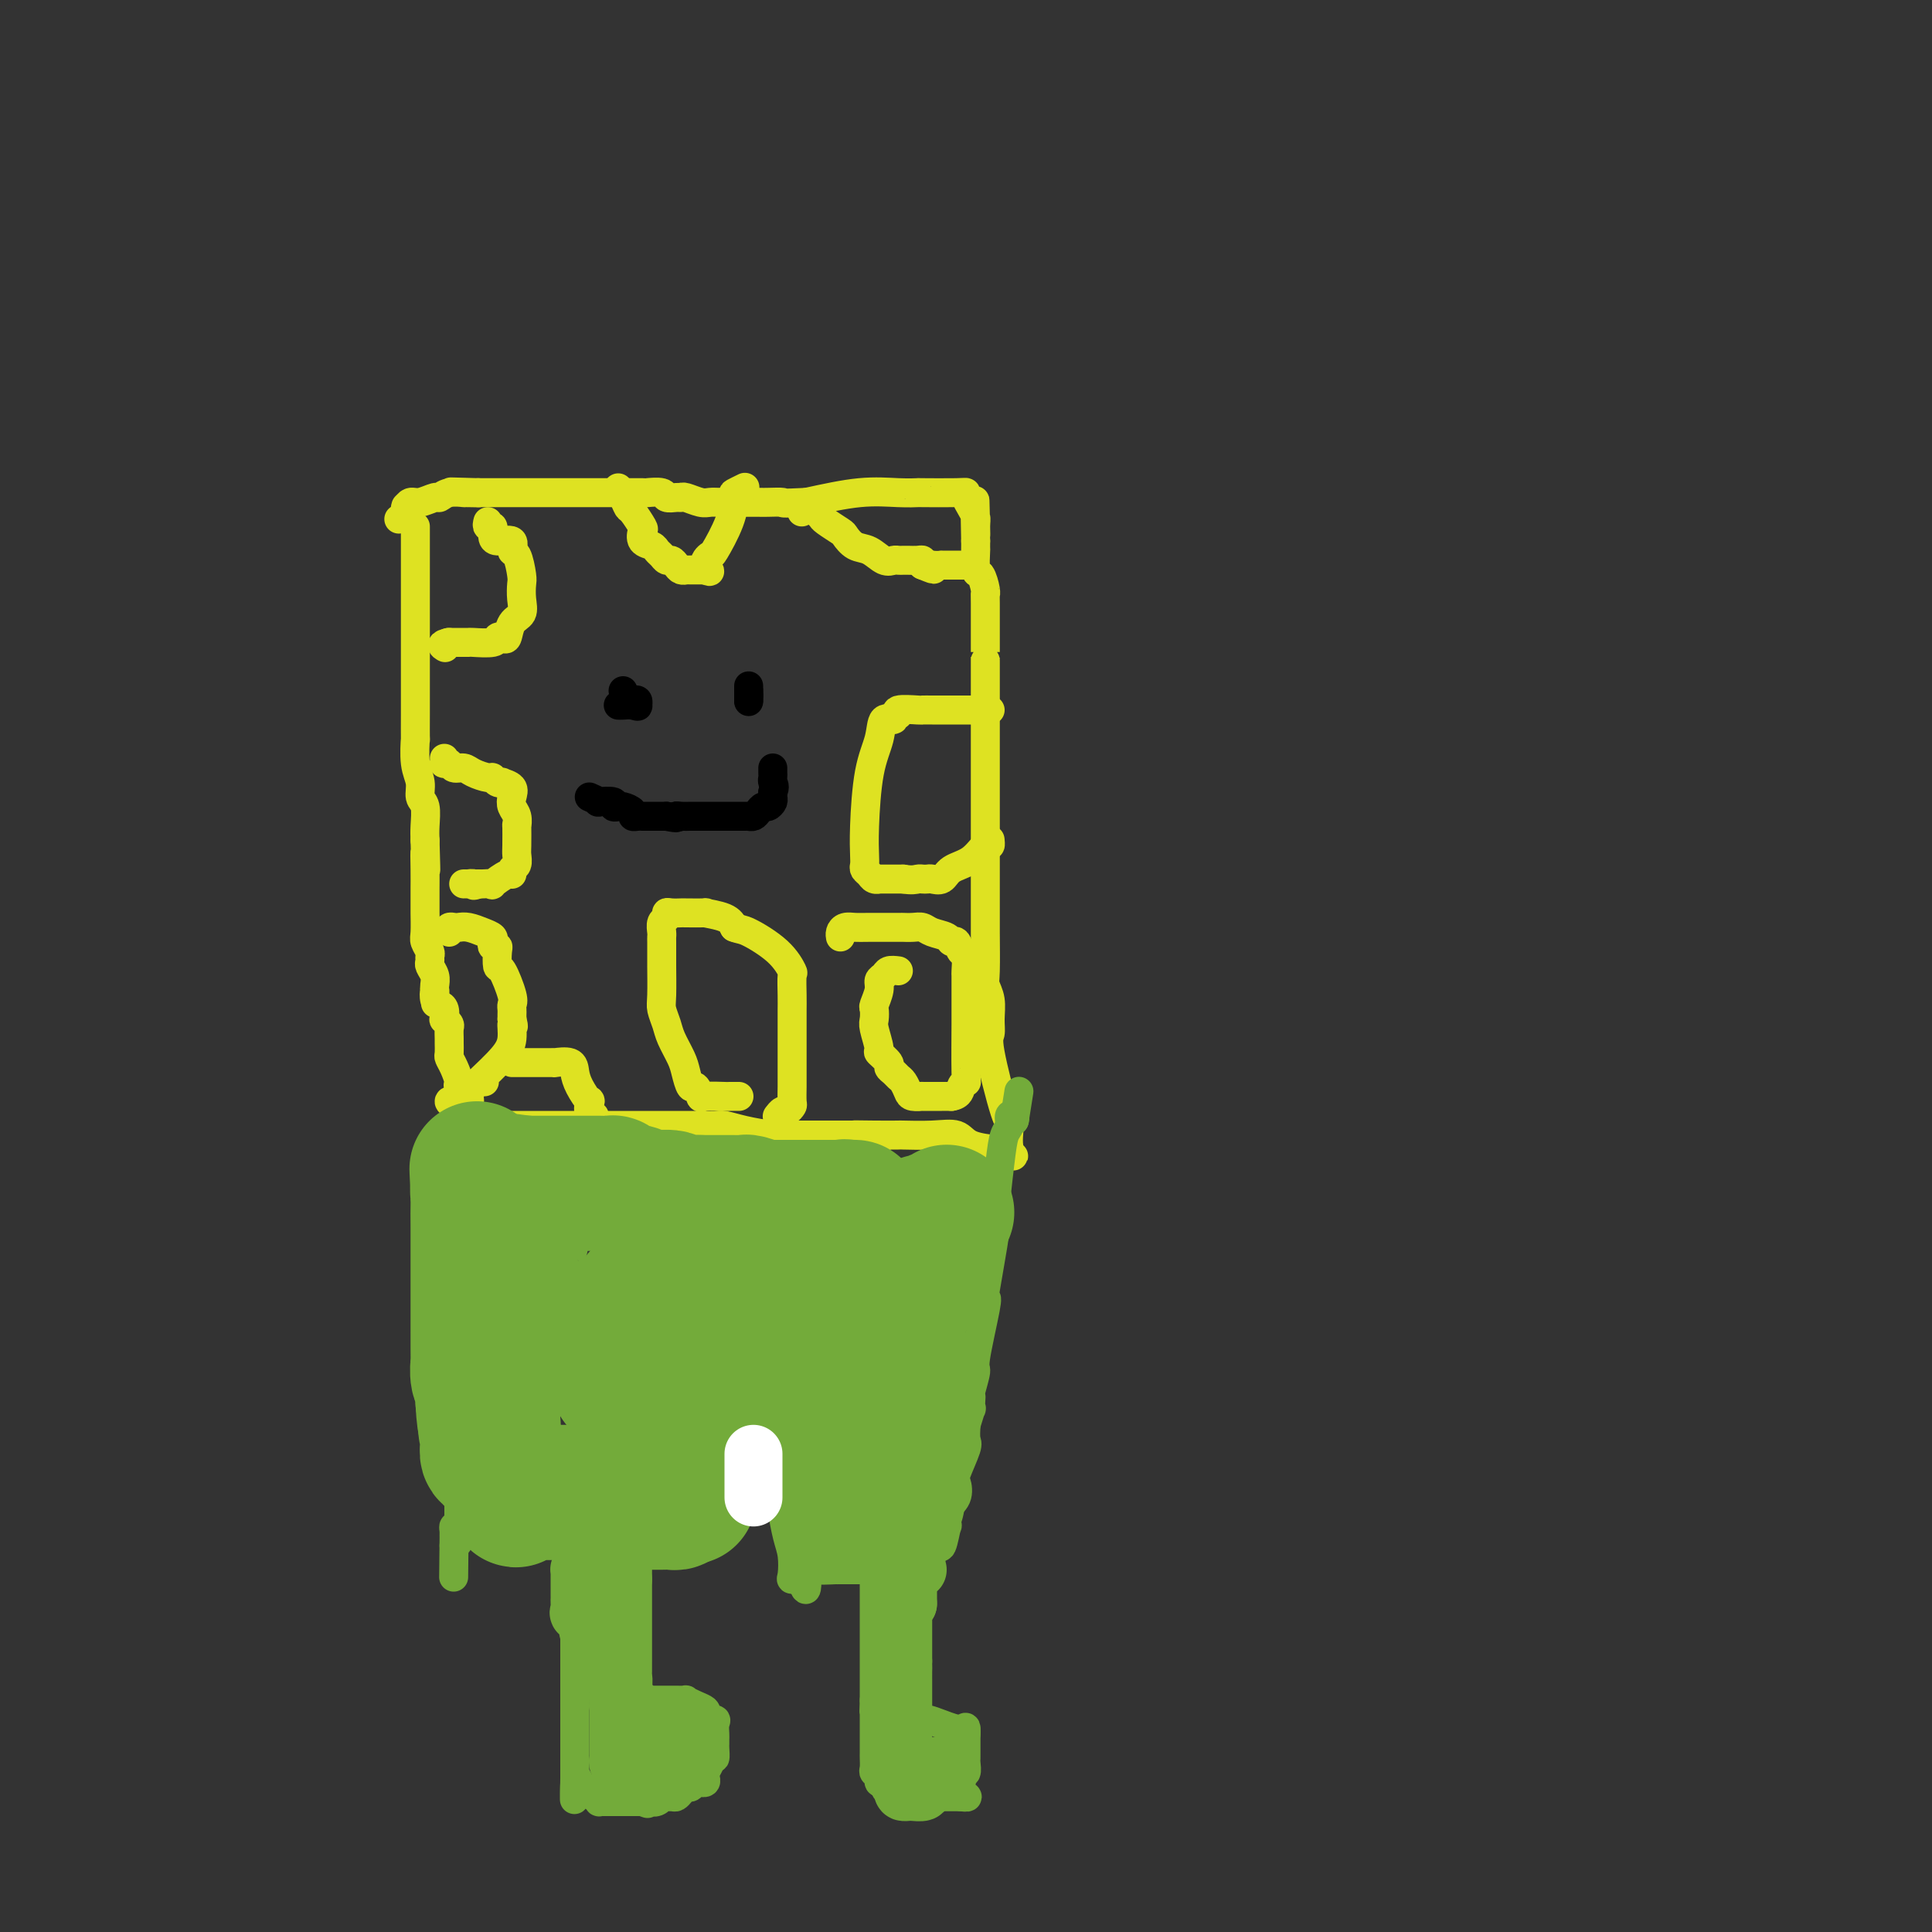 <svg viewBox='0 0 400 400' version='1.1' xmlns='http://www.w3.org/2000/svg' xmlns:xlink='http://www.w3.org/1999/xlink'><rect x="0" y="0" width="400" height="400" fill="#333333" stroke="none"/><g fill='none' stroke='#DEE222' stroke-width='6' stroke-linecap='round' stroke-linejoin='round'><path d='M86,109c0.000,0.198 0.000,0.396 0,1c-0.000,0.604 -0.000,1.612 0,3c0.000,1.388 0.000,3.154 0,4c-0.000,0.846 -0.000,0.772 0,1c0.000,0.228 0.000,0.759 0,1c-0.000,0.241 -0.000,0.191 0,1c0.000,0.809 0.000,2.476 0,4c-0.000,1.524 -0.000,2.905 0,5c0.000,2.095 0.000,4.903 0,7c-0.000,2.097 -0.000,3.482 0,5c0.000,1.518 0.000,3.169 0,4c-0.000,0.831 -0.001,0.841 0,1c0.001,0.159 0.004,0.468 0,2c-0.004,1.532 -0.016,4.287 0,5c0.016,0.713 0.061,-0.618 0,0c-0.061,0.618 -0.226,3.183 0,5c0.226,1.817 0.845,2.885 1,4c0.155,1.115 -0.154,2.278 0,3c0.154,0.722 0.772,1.002 1,2c0.228,0.998 0.065,2.714 0,4c-0.065,1.286 -0.033,2.143 0,3'/><path d='M88,174c0.309,10.606 0.083,4.622 0,3c-0.083,-1.622 -0.022,1.120 0,3c0.022,1.880 0.005,2.898 0,4c-0.005,1.102 0.002,2.288 0,3c-0.002,0.712 -0.015,0.950 0,2c0.015,1.050 0.057,2.911 0,4c-0.057,1.089 -0.212,1.404 0,2c0.212,0.596 0.793,1.472 1,2c0.207,0.528 0.041,0.709 0,1c-0.041,0.291 0.041,0.694 0,1c-0.041,0.306 -0.207,0.515 0,1c0.207,0.485 0.786,1.246 1,2c0.214,0.754 0.061,1.501 0,2c-0.061,0.499 -0.031,0.749 0,1'/><path d='M90,205c0.321,4.976 0.125,1.915 0,1c-0.125,-0.915 -0.178,0.314 0,1c0.178,0.686 0.587,0.828 1,1c0.413,0.172 0.829,0.374 1,1c0.171,0.626 0.099,1.677 0,2c-0.099,0.323 -0.223,-0.083 0,0c0.223,0.083 0.792,0.656 1,1c0.208,0.344 0.055,0.459 0,1c-0.055,0.541 -0.012,1.509 0,2c0.012,0.491 -0.007,0.507 0,1c0.007,0.493 0.038,1.465 0,2c-0.038,0.535 -0.146,0.632 0,1c0.146,0.368 0.547,1.005 1,2c0.453,0.995 0.959,2.346 1,3c0.041,0.654 -0.381,0.609 0,1c0.381,0.391 1.566,1.218 2,2c0.434,0.782 0.116,1.520 0,2c-0.116,0.480 -0.031,0.703 0,1c0.031,0.297 0.008,0.667 0,1c-0.008,0.333 -0.002,0.628 0,1c0.002,0.372 0.001,0.821 0,1c-0.001,0.179 -0.000,0.090 0,0'/><path d='M97,233c1.481,4.332 1.682,1.161 2,0c0.318,-1.161 0.752,-0.311 1,0c0.248,0.311 0.310,0.083 1,0c0.690,-0.083 2.010,-0.022 4,0c1.990,0.022 4.652,0.006 6,0c1.348,-0.006 1.382,-0.002 2,0c0.618,0.002 1.821,0.000 4,0c2.179,-0.000 5.333,-0.000 7,0c1.667,0.000 1.845,-0.000 4,0c2.155,0.000 6.286,0.000 8,0c1.714,-0.000 1.010,-0.001 2,0c0.990,0.001 3.673,0.003 5,0c1.327,-0.003 1.299,-0.011 2,0c0.701,0.011 2.132,0.041 3,0c0.868,-0.041 1.174,-0.155 2,0c0.826,0.155 2.173,0.577 4,1c1.827,0.423 4.135,0.845 6,1c1.865,0.155 3.287,0.041 4,0c0.713,-0.041 0.716,-0.011 2,0c1.284,0.011 3.849,0.003 5,0c1.151,-0.003 0.889,-0.001 1,0c0.111,0.001 0.597,0.000 1,0c0.403,-0.000 0.724,-0.000 1,0c0.276,0.000 0.507,0.000 1,0c0.493,-0.000 1.246,-0.000 2,0'/><path d='M177,235c12.503,0.310 3.761,0.083 1,0c-2.761,-0.083 0.461,-0.024 3,0c2.539,0.024 4.396,0.013 5,0c0.604,-0.013 -0.044,-0.028 1,0c1.044,0.028 3.781,0.098 6,0c2.219,-0.098 3.919,-0.366 5,0c1.081,0.366 1.544,1.365 3,2c1.456,0.635 3.906,0.906 5,1c1.094,0.094 0.832,0.011 1,0c0.168,-0.011 0.767,0.048 1,0c0.233,-0.048 0.101,-0.205 0,0c-0.101,0.205 -0.172,0.773 0,1c0.172,0.227 0.586,0.114 1,0'/><path d='M209,239c1.699,0.695 0.445,0.433 0,-1c-0.445,-1.433 -0.081,-4.038 0,-5c0.081,-0.962 -0.121,-0.280 -1,-3c-0.879,-2.720 -2.435,-8.840 -3,-12c-0.565,-3.160 -0.137,-3.359 0,-4c0.137,-0.641 -0.016,-1.724 0,-3c0.016,-1.276 0.200,-2.743 0,-4c-0.200,-1.257 -0.786,-2.302 -1,-3c-0.214,-0.698 -0.057,-1.050 0,-3c0.057,-1.950 0.015,-5.499 0,-8c-0.015,-2.501 -0.004,-3.953 0,-5c0.004,-1.047 0.001,-1.690 0,-3c-0.001,-1.310 -0.000,-3.288 0,-6c0.000,-2.712 0.000,-6.156 0,-9c-0.000,-2.844 -0.000,-5.086 0,-8c0.000,-2.914 0.000,-6.499 0,-9c-0.000,-2.501 0.000,-3.919 0,-5c-0.000,-1.081 -0.000,-1.825 0,-2c0.000,-0.175 0.000,0.219 0,-1c-0.000,-1.219 -0.000,-4.049 0,-6c0.000,-1.951 0.001,-3.021 0,-3c-0.001,0.021 -0.003,1.133 0,-1c0.003,-2.133 0.011,-7.510 0,-10c-0.011,-2.490 -0.041,-2.094 0,-2c0.041,0.094 0.155,-0.114 0,-1c-0.155,-0.886 -0.577,-2.451 -1,-3c-0.423,-0.549 -0.845,-0.084 -1,-1c-0.155,-0.916 -0.041,-3.215 0,-4c0.041,-0.785 0.011,-0.058 0,0c-0.011,0.058 -0.003,-0.555 0,-1c0.003,-0.445 0.002,-0.723 0,-1'/><path d='M202,112c-0.306,-14.938 -0.072,-6.282 0,-3c0.072,3.282 -0.019,1.191 0,0c0.019,-1.191 0.148,-1.482 0,-2c-0.148,-0.518 -0.574,-1.263 -1,-2c-0.426,-0.737 -0.854,-1.465 -1,-2c-0.146,-0.535 -0.010,-0.875 0,-1c0.010,-0.125 -0.106,-0.035 -2,0c-1.894,0.035 -5.565,0.015 -7,0c-1.435,-0.015 -0.632,-0.025 -1,0c-0.368,0.025 -1.907,0.084 -4,0c-2.093,-0.084 -4.741,-0.310 -8,0c-3.259,0.310 -7.130,1.155 -11,2'/><path d='M167,104c-6.068,0.309 -4.736,0.083 -5,0c-0.264,-0.083 -2.122,-0.022 -3,0c-0.878,0.022 -0.777,0.006 -2,0c-1.223,-0.006 -3.770,-0.002 -5,0c-1.230,0.002 -1.143,0.002 -1,0c0.143,-0.002 0.343,-0.004 0,0c-0.343,0.004 -1.230,0.015 -2,0c-0.770,-0.015 -1.424,-0.057 -2,0c-0.576,0.057 -1.076,0.212 -2,0c-0.924,-0.212 -2.273,-0.793 -3,-1c-0.727,-0.207 -0.833,-0.041 -1,0c-0.167,0.041 -0.395,-0.041 -1,0c-0.605,0.041 -1.587,0.207 -2,0c-0.413,-0.207 -0.257,-0.788 -1,-1c-0.743,-0.212 -2.385,-0.057 -3,0c-0.615,0.057 -0.202,0.015 -1,0c-0.798,-0.015 -2.807,-0.004 -4,0c-1.193,0.004 -1.569,0.001 -3,0c-1.431,-0.001 -3.916,-0.000 -5,0c-1.084,0.000 -0.767,0.000 -1,0c-0.233,-0.000 -1.014,-0.000 -2,0c-0.986,0.000 -2.175,0.000 -3,0c-0.825,-0.000 -1.286,-0.000 -2,0c-0.714,0.000 -1.680,0.000 -2,0c-0.320,-0.000 0.007,-0.000 0,0c-0.007,0.000 -0.348,0.000 -1,0c-0.652,-0.000 -1.614,-0.000 -2,0c-0.386,0.000 -0.196,0.000 -1,0c-0.804,-0.000 -2.601,-0.000 -4,0c-1.399,0.000 -2.400,0.000 -3,0c-0.600,-0.000 -0.800,-0.000 -1,0'/><path d='M99,102c-10.691,-0.308 -3.418,-0.079 -1,0c2.418,0.079 -0.019,0.006 -1,0c-0.981,-0.006 -0.507,0.055 -1,0c-0.493,-0.055 -1.953,-0.226 -3,0c-1.047,0.226 -1.682,0.849 -2,1c-0.318,0.151 -0.320,-0.169 -1,0c-0.680,0.169 -2.039,0.828 -3,1c-0.961,0.172 -1.526,-0.145 -2,0c-0.474,0.145 -0.859,0.750 -1,1c-0.141,0.250 -0.038,0.144 0,0c0.038,-0.144 0.011,-0.327 0,0c-0.011,0.327 -0.005,1.163 0,2'/><path d='M84,107c-2.500,0.833 -1.250,0.417 0,0'/><path d='M101,108c-0.113,0.455 -0.227,0.909 0,1c0.227,0.091 0.793,-0.182 1,0c0.207,0.182 0.053,0.817 0,1c-0.053,0.183 -0.005,-0.087 0,0c0.005,0.087 -0.034,0.531 0,1c0.034,0.469 0.142,0.962 1,1c0.858,0.038 2.465,-0.381 3,0c0.535,0.381 -0.001,1.561 0,2c0.001,0.439 0.538,0.138 1,1c0.462,0.862 0.849,2.887 1,4c0.151,1.113 0.066,1.315 0,2c-0.066,0.685 -0.111,1.854 0,3c0.111,1.146 0.380,2.267 0,3c-0.380,0.733 -1.408,1.076 -2,2c-0.592,0.924 -0.747,2.430 -1,3c-0.253,0.570 -0.602,0.205 -1,0c-0.398,-0.205 -0.844,-0.251 -1,0c-0.156,0.251 -0.021,0.799 -1,1c-0.979,0.201 -3.072,0.054 -4,0c-0.928,-0.054 -0.692,-0.014 -1,0c-0.308,0.014 -1.160,0.004 -2,0c-0.840,-0.004 -1.669,-0.001 -2,0c-0.331,0.001 -0.166,0.001 0,0'/><path d='M93,133c-2.089,0.378 -1.311,0.822 -1,1c0.311,0.178 0.156,0.089 0,0'/><path d='M166,106c0.303,-0.429 0.607,-0.858 1,-1c0.393,-0.142 0.877,0.002 1,0c0.123,-0.002 -0.114,-0.151 0,0c0.114,0.151 0.579,0.603 1,1c0.421,0.397 0.797,0.740 1,1c0.203,0.260 0.231,0.435 1,1c0.769,0.565 2.278,1.518 3,2c0.722,0.482 0.655,0.493 1,1c0.345,0.507 1.100,1.509 2,2c0.900,0.491 1.943,0.471 3,1c1.057,0.529 2.128,1.606 3,2c0.872,0.394 1.547,0.106 2,0c0.453,-0.106 0.685,-0.029 1,0c0.315,0.029 0.711,0.011 1,0c0.289,-0.011 0.469,-0.013 1,0c0.531,0.013 1.412,0.042 2,0c0.588,-0.042 0.882,-0.155 1,0c0.118,0.155 0.059,0.577 0,1'/><path d='M191,117c4.068,1.702 1.738,0.456 1,0c-0.738,-0.456 0.117,-0.122 1,0c0.883,0.122 1.795,0.033 2,0c0.205,-0.033 -0.295,-0.009 0,0c0.295,0.009 1.386,0.002 2,0c0.614,-0.002 0.752,-0.001 1,0c0.248,0.001 0.605,0.000 1,0c0.395,-0.000 0.827,-0.000 1,0c0.173,0.000 0.086,0.000 0,0'/><path d='M128,101c-0.087,0.368 -0.174,0.736 0,1c0.174,0.264 0.607,0.423 1,1c0.393,0.577 0.744,1.573 1,2c0.256,0.427 0.415,0.285 1,1c0.585,0.715 1.596,2.286 2,3c0.404,0.714 0.202,0.572 0,1c-0.202,0.428 -0.405,1.425 0,2c0.405,0.575 1.418,0.728 2,1c0.582,0.272 0.733,0.664 1,1c0.267,0.336 0.649,0.616 1,1c0.351,0.384 0.673,0.874 1,1c0.327,0.126 0.661,-0.110 1,0c0.339,0.110 0.682,0.565 1,1c0.318,0.435 0.610,0.849 1,1c0.390,0.151 0.878,0.041 1,0c0.122,-0.041 -0.122,-0.011 0,0c0.122,0.011 0.610,0.003 1,0c0.390,-0.003 0.682,-0.001 1,0c0.318,0.001 0.662,0.000 1,0c0.338,-0.000 0.669,-0.000 1,0'/><path d='M146,118c1.955,0.827 0.342,-0.104 0,-1c-0.342,-0.896 0.586,-1.756 1,-2c0.414,-0.244 0.315,0.127 1,-1c0.685,-1.127 2.156,-3.752 3,-6c0.844,-2.248 1.061,-4.118 1,-5c-0.061,-0.882 -0.401,-0.776 0,-1c0.401,-0.224 1.543,-0.778 2,-1c0.457,-0.222 0.228,-0.111 0,0'/><path d='M92,157c0.026,0.414 0.052,0.828 0,1c-0.052,0.172 -0.181,0.101 0,0c0.181,-0.101 0.672,-0.233 1,0c0.328,0.233 0.494,0.832 1,1c0.506,0.168 1.354,-0.095 2,0c0.646,0.095 1.092,0.547 2,1c0.908,0.453 2.280,0.905 3,1c0.720,0.095 0.789,-0.169 1,0c0.211,0.169 0.565,0.769 1,1c0.435,0.231 0.953,0.092 1,0c0.047,-0.092 -0.376,-0.139 0,0c0.376,0.139 1.551,0.462 2,1c0.449,0.538 0.173,1.289 0,2c-0.173,0.711 -0.242,1.381 0,2c0.242,0.619 0.797,1.187 1,2c0.203,0.813 0.055,1.871 0,2c-0.055,0.129 -0.019,-0.670 0,0c0.019,0.670 0.019,2.811 0,4c-0.019,1.189 -0.058,1.427 0,2c0.058,0.573 0.214,1.482 0,2c-0.214,0.518 -0.798,0.647 -1,1c-0.202,0.353 -0.022,0.932 0,1c0.022,0.068 -0.113,-0.374 -1,0c-0.887,0.374 -2.526,1.564 -3,2c-0.474,0.436 0.219,0.117 0,0c-0.219,-0.117 -1.348,-0.034 -2,0c-0.652,0.034 -0.826,0.017 -1,0'/><path d='M99,183c-1.399,0.619 -0.897,0.166 -1,0c-0.103,-0.166 -0.811,-0.044 -1,0c-0.189,0.044 0.141,0.012 0,0c-0.141,-0.012 -0.755,-0.003 -1,0c-0.245,0.003 -0.123,0.002 0,0'/><path d='M93,193c-0.094,-0.421 -0.188,-0.842 0,-1c0.188,-0.158 0.657,-0.053 1,0c0.343,0.053 0.562,0.056 1,0c0.438,-0.056 1.097,-0.169 2,0c0.903,0.169 2.049,0.619 3,1c0.951,0.381 1.705,0.691 2,1c0.295,0.309 0.131,0.616 0,1c-0.131,0.384 -0.230,0.844 0,1c0.230,0.156 0.787,0.006 1,0c0.213,-0.006 0.081,0.131 0,1c-0.081,0.869 -0.113,2.470 0,3c0.113,0.530 0.370,-0.013 1,1c0.630,1.013 1.633,3.581 2,5c0.367,1.419 0.098,1.690 0,2c-0.098,0.310 -0.026,0.660 0,1c0.026,0.340 0.008,0.668 0,1c-0.008,0.332 -0.004,0.666 0,1'/><path d='M106,211c0.605,2.566 0.117,0.981 0,1c-0.117,0.019 0.137,1.641 0,3c-0.137,1.359 -0.666,2.455 -2,4c-1.334,1.545 -3.472,3.537 -5,5c-1.528,1.463 -2.446,2.395 -3,3c-0.554,0.605 -0.743,0.884 -1,1c-0.257,0.116 -0.583,0.070 -1,0c-0.417,-0.070 -0.924,-0.162 -1,0c-0.076,0.162 0.279,0.580 1,0c0.721,-0.580 1.810,-2.156 3,-3c1.190,-0.844 2.483,-0.955 3,-1c0.517,-0.045 0.259,-0.022 0,0'/><path d='M106,220c1.058,-0.000 2.116,-0.000 3,0c0.884,0.000 1.593,0.000 2,0c0.407,-0.000 0.512,-0.002 1,0c0.488,0.002 1.360,0.006 2,0c0.640,-0.006 1.049,-0.022 1,0c-0.049,0.022 -0.556,0.081 0,0c0.556,-0.081 2.174,-0.302 3,0c0.826,0.302 0.861,1.126 1,2c0.139,0.874 0.381,1.799 1,3c0.619,1.201 1.616,2.679 2,3c0.384,0.321 0.155,-0.514 0,0c-0.155,0.514 -0.238,2.375 0,3c0.238,0.625 0.796,0.012 1,0c0.204,-0.012 0.054,0.578 0,1c-0.054,0.422 -0.010,0.676 0,1c0.010,0.324 -0.012,0.718 0,1c0.012,0.282 0.058,0.451 0,1c-0.058,0.549 -0.222,1.477 0,2c0.222,0.523 0.829,0.641 1,1c0.171,0.359 -0.094,0.960 0,1c0.094,0.040 0.547,-0.480 1,-1'/><path d='M125,238c1.536,2.452 1.875,-0.417 2,-2c0.125,-1.583 0.036,-1.881 0,-2c-0.036,-0.119 -0.018,-0.060 0,0'/><path d='M205,147c-0.477,0.000 -0.954,0.000 -1,0c-0.046,-0.000 0.338,-0.000 0,0c-0.338,0.000 -1.399,0.000 -2,0c-0.601,-0.000 -0.740,-0.000 -1,0c-0.260,0.000 -0.639,0.000 -1,0c-0.361,-0.000 -0.703,-0.000 -1,0c-0.297,0.000 -0.548,0.000 -1,0c-0.452,-0.000 -1.103,-0.001 -2,0c-0.897,0.001 -2.039,0.004 -3,0c-0.961,-0.004 -1.740,-0.016 -2,0c-0.260,0.016 -0.001,0.062 -1,0c-0.999,-0.062 -3.255,-0.230 -4,0c-0.745,0.230 0.023,0.857 0,1c-0.023,0.143 -0.836,-0.197 -1,0c-0.164,0.197 0.320,0.932 0,1c-0.320,0.068 -1.445,-0.533 -2,0c-0.555,0.533 -0.541,2.198 -1,4c-0.459,1.802 -1.392,3.740 -2,7c-0.608,3.260 -0.892,7.843 -1,11c-0.108,3.157 -0.041,4.888 0,6c0.041,1.112 0.054,1.604 0,2c-0.054,0.396 -0.176,0.694 0,1c0.176,0.306 0.649,0.618 1,1c0.351,0.382 0.579,0.834 1,1c0.421,0.166 1.037,0.045 1,0c-0.037,-0.045 -0.725,-0.013 0,0c0.725,0.013 2.862,0.006 5,0'/><path d='M187,182c1.870,0.310 2.546,0.085 3,0c0.454,-0.085 0.686,-0.029 1,0c0.314,0.029 0.709,0.032 1,0c0.291,-0.032 0.477,-0.097 1,0c0.523,0.097 1.384,0.356 2,0c0.616,-0.356 0.988,-1.329 2,-2c1.012,-0.671 2.663,-1.042 4,-2c1.337,-0.958 2.358,-2.504 3,-3c0.642,-0.496 0.904,0.059 1,0c0.096,-0.059 0.028,-0.731 0,-1c-0.028,-0.269 -0.014,-0.134 0,0'/><path d='M153,227c-0.847,-0.005 -1.694,-0.009 -2,0c-0.306,0.009 -0.071,0.033 -1,0c-0.929,-0.033 -3.023,-0.123 -4,0c-0.977,0.123 -0.838,0.460 -1,0c-0.162,-0.460 -0.625,-1.715 -1,-2c-0.375,-0.285 -0.664,0.402 -1,0c-0.336,-0.402 -0.721,-1.893 -1,-3c-0.279,-1.107 -0.453,-1.829 -1,-3c-0.547,-1.171 -1.467,-2.790 -2,-4c-0.533,-1.210 -0.679,-2.012 -1,-3c-0.321,-0.988 -0.818,-2.162 -1,-3c-0.182,-0.838 -0.049,-1.342 0,-3c0.049,-1.658 0.013,-4.472 0,-6c-0.013,-1.528 -0.003,-1.770 0,-2c0.003,-0.230 -0.000,-0.447 0,-1c0.000,-0.553 0.004,-1.443 0,-2c-0.004,-0.557 -0.016,-0.780 0,-1c0.016,-0.220 0.058,-0.437 0,-1c-0.058,-0.563 -0.218,-1.471 0,-2c0.218,-0.529 0.814,-0.678 1,-1c0.186,-0.322 -0.039,-0.818 0,-1c0.039,-0.182 0.343,-0.049 1,0c0.657,0.049 1.668,0.015 2,0c0.332,-0.015 -0.013,-0.012 1,0c1.013,0.012 3.385,0.034 4,0c0.615,-0.034 -0.527,-0.125 0,0c0.527,0.125 2.722,0.464 4,1c1.278,0.536 1.639,1.268 2,2'/><path d='M152,192c1.292,0.512 1.523,0.293 3,1c1.477,0.707 4.200,2.340 6,4c1.800,1.660 2.679,3.347 3,4c0.321,0.653 0.086,0.271 0,1c-0.086,0.729 -0.023,2.568 0,4c0.023,1.432 0.006,2.457 0,3c-0.006,0.543 -0.002,0.606 0,1c0.002,0.394 0.000,1.121 0,2c-0.000,0.879 -0.000,1.911 0,3c0.000,1.089 -0.000,2.236 0,3c0.000,0.764 0.001,1.146 0,2c-0.001,0.854 -0.003,2.180 0,3c0.003,0.820 0.012,1.133 0,2c-0.012,0.867 -0.045,2.289 0,3c0.045,0.711 0.170,0.713 0,1c-0.170,0.287 -0.633,0.861 -1,1c-0.367,0.139 -0.637,-0.155 -1,0c-0.363,0.155 -0.818,0.759 -1,1c-0.182,0.241 -0.091,0.121 0,0'/><path d='M186,201c-0.765,-0.093 -1.529,-0.186 -2,0c-0.471,0.186 -0.648,0.651 -1,1c-0.352,0.349 -0.879,0.584 -1,1c-0.121,0.416 0.162,1.015 0,2c-0.162,0.985 -0.771,2.355 -1,3c-0.229,0.645 -0.077,0.563 0,1c0.077,0.437 0.081,1.392 0,2c-0.081,0.608 -0.247,0.870 0,2c0.247,1.130 0.906,3.129 1,4c0.094,0.871 -0.378,0.615 0,1c0.378,0.385 1.607,1.412 2,2c0.393,0.588 -0.049,0.739 0,1c0.049,0.261 0.589,0.634 1,1c0.411,0.366 0.693,0.725 1,1c0.307,0.275 0.638,0.466 1,1c0.362,0.534 0.753,1.411 1,2c0.247,0.589 0.348,0.890 1,1c0.652,0.110 1.854,0.030 2,0c0.146,-0.030 -0.765,-0.008 0,0c0.765,0.008 3.206,0.002 4,0c0.794,-0.002 -0.059,-0.001 0,0c0.059,0.001 1.029,0.000 2,0'/><path d='M197,227c1.785,-0.231 1.746,-1.307 2,-2c0.254,-0.693 0.800,-1.003 1,-1c0.200,0.003 0.054,0.319 0,-2c-0.054,-2.319 -0.015,-7.274 0,-10c0.015,-2.726 0.005,-3.225 0,-4c-0.005,-0.775 -0.004,-1.827 0,-3c0.004,-1.173 0.012,-2.466 0,-3c-0.012,-0.534 -0.045,-0.310 0,-1c0.045,-0.690 0.169,-2.293 0,-3c-0.169,-0.707 -0.629,-0.518 -1,-1c-0.371,-0.482 -0.652,-1.636 -1,-2c-0.348,-0.364 -0.764,0.060 -1,0c-0.236,-0.060 -0.292,-0.605 -1,-1c-0.708,-0.395 -2.069,-0.642 -3,-1c-0.931,-0.358 -1.432,-0.828 -2,-1c-0.568,-0.172 -1.202,-0.046 -2,0c-0.798,0.046 -1.762,0.012 -2,0c-0.238,-0.012 0.248,-0.000 -1,0c-1.248,0.000 -4.229,-0.010 -6,0c-1.771,0.010 -2.331,0.041 -3,0c-0.669,-0.041 -1.447,-0.155 -2,0c-0.553,0.155 -0.880,0.580 -1,1c-0.120,0.420 -0.034,0.834 0,1c0.034,0.166 0.017,0.083 0,0'/></g>
<g fill='none' stroke='#000000' stroke-width='6' stroke-linecap='round' stroke-linejoin='round'><path d='M129,143c0.339,0.839 0.679,1.679 1,2c0.321,0.321 0.625,0.125 1,0c0.375,-0.125 0.821,-0.179 1,0c0.179,0.179 0.089,0.589 0,1'/><path d='M132,146c0.343,0.464 -0.300,0.124 -1,0c-0.700,-0.124 -1.458,-0.033 -2,0c-0.542,0.033 -0.869,0.010 -1,0c-0.131,-0.010 -0.065,-0.005 0,0'/><path d='M155,142c0.000,0.750 0.000,1.500 0,2c0.000,0.500 0.000,0.750 0,1'/><path d='M155,145c0.000,0.511 0.000,0.289 0,0c0.000,-0.289 0.000,-0.644 0,-1'/><path d='M155,144c0.000,-0.378 0.000,-0.822 0,-1c0.000,-0.178 0.000,-0.089 0,0'/><path d='M122,165c0.939,0.414 1.877,0.829 2,1c0.123,0.171 -0.570,0.099 0,0c0.570,-0.099 2.403,-0.223 3,0c0.597,0.223 -0.043,0.795 0,1c0.043,0.205 0.767,0.045 1,0c0.233,-0.045 -0.026,0.026 0,0c0.026,-0.026 0.336,-0.151 1,0c0.664,0.151 1.683,0.576 2,1c0.317,0.424 -0.066,0.846 0,1c0.066,0.154 0.581,0.041 1,0c0.419,-0.041 0.742,-0.011 1,0c0.258,0.011 0.451,0.003 1,0c0.549,-0.003 1.456,-0.001 2,0c0.544,0.001 0.727,0.000 1,0c0.273,-0.000 0.637,-0.000 1,0'/><path d='M138,169c2.897,0.619 2.138,0.166 2,0c-0.138,-0.166 0.344,-0.044 1,0c0.656,0.044 1.484,0.012 2,0c0.516,-0.012 0.719,-0.003 1,0c0.281,0.003 0.638,0.001 1,0c0.362,-0.001 0.727,-0.000 1,0c0.273,0.000 0.454,0.000 1,0c0.546,-0.000 1.456,-0.000 2,0c0.544,0.000 0.723,-0.000 1,0c0.277,0.000 0.653,0.000 1,0c0.347,-0.000 0.667,-0.000 1,0c0.333,0.000 0.681,0.001 1,0c0.319,-0.001 0.610,-0.003 1,0c0.390,0.003 0.878,0.011 1,0c0.122,-0.011 -0.122,-0.041 0,0c0.122,0.041 0.611,0.151 1,0c0.389,-0.151 0.679,-0.565 1,-1c0.321,-0.435 0.675,-0.890 1,-1c0.325,-0.110 0.623,0.125 1,0c0.377,-0.125 0.832,-0.611 1,-1c0.168,-0.389 0.048,-0.683 0,-1c-0.048,-0.317 -0.024,-0.659 0,-1'/><path d='M160,164c0.619,-1.178 0.166,-1.622 0,-2c-0.166,-0.378 -0.044,-0.689 0,-1c0.044,-0.311 0.012,-0.622 0,-1c-0.012,-0.378 -0.003,-0.822 0,-1c0.003,-0.178 0.002,-0.089 0,0'/></g>
<g fill='none' stroke='#73AB3A' stroke-width='6' stroke-linecap='round' stroke-linejoin='round'><path d='M95,232c0.000,0.329 0.000,0.657 0,1c0.000,0.343 0.000,0.699 0,1c0.000,0.301 -0.000,0.547 0,1c0.000,0.453 0.000,1.112 0,2c-0.000,0.888 -0.000,2.005 0,3c0.000,0.995 0.000,1.867 0,4c-0.000,2.133 -0.000,5.527 0,7c0.000,1.473 0.000,1.024 0,2c-0.000,0.976 -0.000,3.379 0,5c0.000,1.621 0.000,2.462 0,5c-0.000,2.538 -0.000,6.772 0,11c0.000,4.228 0.000,8.449 0,11c-0.000,2.551 -0.000,3.431 0,4c0.000,0.569 0.000,0.828 0,2c-0.000,1.172 -0.000,3.256 0,5c0.000,1.744 0.000,3.149 0,4c-0.000,0.851 -0.000,1.148 0,2c0.000,0.852 0.000,2.258 0,3c-0.000,0.742 -0.000,0.821 0,1c0.000,0.179 0.000,0.458 0,1c-0.000,0.542 -0.000,1.349 0,2c0.000,0.651 0.001,1.148 0,2c-0.001,0.852 -0.003,2.060 0,3c0.003,0.940 0.011,1.613 0,2c-0.011,0.387 -0.041,0.489 0,1c0.041,0.511 0.155,1.432 0,2c-0.155,0.568 -0.577,0.784 -1,1'/><path d='M94,320c-0.154,13.436 -0.038,3.025 0,-1c0.038,-4.025 -0.001,-1.665 0,-1c0.001,0.665 0.041,-0.365 0,-1c-0.041,-0.635 -0.163,-0.874 0,-1c0.163,-0.126 0.611,-0.139 1,0c0.389,0.139 0.718,0.432 1,0c0.282,-0.432 0.516,-1.587 1,-2c0.484,-0.413 1.218,-0.082 2,0c0.782,0.082 1.610,-0.083 3,0c1.390,0.083 3.340,0.415 4,0c0.660,-0.415 0.028,-1.575 2,-2c1.972,-0.425 6.546,-0.114 9,0c2.454,0.114 2.787,0.031 4,0c1.213,-0.031 3.306,-0.008 5,0c1.694,0.008 2.989,0.002 4,0c1.011,-0.002 1.737,-0.001 2,0c0.263,0.001 0.063,0.000 1,0c0.937,-0.000 3.011,-0.001 4,0c0.989,0.001 0.892,0.003 1,0c0.108,-0.003 0.421,-0.011 1,0c0.579,0.011 1.425,0.041 2,0c0.575,-0.041 0.879,-0.155 1,0c0.121,0.155 0.061,0.577 0,1'/><path d='M142,313c5.459,0.155 2.107,0.041 1,0c-1.107,-0.041 0.032,-0.011 1,0c0.968,0.011 1.765,0.003 2,0c0.235,-0.003 -0.092,-0.001 0,0c0.092,0.001 0.603,0.000 1,0c0.397,-0.000 0.680,0.001 1,0c0.320,-0.001 0.678,-0.002 1,0c0.322,0.002 0.607,0.009 1,0c0.393,-0.009 0.893,-0.033 1,0c0.107,0.033 -0.178,0.122 0,0c0.178,-0.122 0.821,-0.455 1,-1c0.179,-0.545 -0.106,-1.300 0,-2c0.106,-0.700 0.602,-1.343 1,-2c0.398,-0.657 0.699,-1.329 1,-2'/><path d='M154,306c0.249,-1.347 -0.130,-1.713 0,-2c0.130,-0.287 0.767,-0.495 1,-1c0.233,-0.505 0.062,-1.309 0,-3c-0.062,-1.691 -0.017,-4.270 0,-6c0.017,-1.730 0.004,-2.611 0,-3c-0.004,-0.389 0.002,-0.287 0,-1c-0.002,-0.713 -0.012,-2.240 0,-3c0.012,-0.760 0.045,-0.753 0,-1c-0.045,-0.247 -0.169,-0.747 0,-1c0.169,-0.253 0.632,-0.257 1,0c0.368,0.257 0.642,0.775 1,1c0.358,0.225 0.800,0.157 1,1c0.200,0.843 0.157,2.597 0,4c-0.157,1.403 -0.427,2.455 0,3c0.427,0.545 1.551,0.584 2,1c0.449,0.416 0.225,1.208 0,2'/><path d='M160,297c0.250,2.112 -0.125,2.393 0,3c0.125,0.607 0.752,1.540 1,2c0.248,0.460 0.118,0.449 0,1c-0.118,0.551 -0.225,1.666 0,3c0.225,1.334 0.782,2.887 1,4c0.218,1.113 0.097,1.787 0,2c-0.097,0.213 -0.171,-0.034 0,1c0.171,1.034 0.587,3.349 1,5c0.413,1.651 0.822,2.638 1,4c0.178,1.362 0.125,3.097 0,4c-0.125,0.903 -0.321,0.972 0,1c0.321,0.028 1.161,0.014 2,0'/><path d='M166,327c1.176,4.475 1.117,0.663 1,-1c-0.117,-1.663 -0.293,-1.178 1,-1c1.293,0.178 4.056,0.048 5,0c0.944,-0.048 0.071,-0.013 0,0c-0.071,0.013 0.661,0.003 1,0c0.339,-0.003 0.287,0.000 1,0c0.713,-0.000 2.192,-0.004 3,0c0.808,0.004 0.944,0.016 1,0c0.056,-0.016 0.032,-0.061 1,0c0.968,0.061 2.928,0.227 4,0c1.072,-0.227 1.257,-0.847 2,-1c0.743,-0.153 2.044,0.161 3,0c0.956,-0.161 1.565,-0.795 2,-1c0.435,-0.205 0.694,0.020 1,0c0.306,-0.020 0.657,-0.286 1,-1c0.343,-0.714 0.678,-1.875 1,-2c0.322,-0.125 0.629,0.785 1,0c0.371,-0.785 0.804,-3.264 1,-4c0.196,-0.736 0.156,0.273 0,0c-0.156,-0.273 -0.426,-1.828 0,-3c0.426,-1.172 1.550,-1.962 2,-3c0.450,-1.038 0.225,-2.325 0,-3c-0.225,-0.675 -0.452,-0.738 0,-2c0.452,-1.262 1.583,-3.724 2,-5c0.417,-1.276 0.119,-1.364 0,-2c-0.119,-0.636 -0.060,-1.818 0,-3'/><path d='M200,295c1.465,-4.906 1.129,-3.172 1,-3c-0.129,0.172 -0.051,-1.220 0,-2c0.051,-0.780 0.074,-0.948 0,-1c-0.074,-0.052 -0.243,0.013 0,-1c0.243,-1.013 0.900,-3.105 1,-4c0.100,-0.895 -0.358,-0.595 0,-3c0.358,-2.405 1.531,-7.515 2,-10c0.469,-2.485 0.234,-2.344 0,-2c-0.234,0.344 -0.466,0.891 0,-2c0.466,-2.891 1.632,-9.221 2,-12c0.368,-2.779 -0.060,-2.006 0,-4c0.060,-1.994 0.608,-6.756 1,-10c0.392,-3.244 0.627,-4.972 1,-6c0.373,-1.028 0.883,-1.358 1,-2c0.117,-0.642 -0.161,-1.596 0,-2c0.161,-0.404 0.760,-0.258 1,0c0.240,0.258 0.120,0.629 0,1'/><path d='M210,232c1.667,-10.500 0.833,-5.250 0,0'/><path d='M119,315c0.000,1.045 0.000,2.089 0,3c0.000,0.911 0.000,1.688 0,2c0.000,0.312 0.000,0.160 0,1c0.000,0.840 -0.000,2.673 0,4c0.000,1.327 0.000,2.149 0,3c-0.000,0.851 -0.000,1.733 0,3c0.000,1.267 0.000,2.921 0,4c0.000,1.079 0.000,1.582 0,2c-0.000,0.418 -0.000,0.749 0,1c0.000,0.251 0.000,0.422 0,1c-0.000,0.578 0.000,1.563 0,2c0.000,0.437 -0.000,0.326 0,1c0.000,0.674 0.000,2.134 0,3c0.000,0.866 0.000,1.138 0,2c0.000,0.862 -0.000,2.315 0,4c0.000,1.685 -0.000,3.603 0,5c0.000,1.397 -0.000,2.272 0,3c0.000,0.728 -0.000,1.307 0,2c0.000,0.693 -0.000,1.498 0,2c0.000,0.502 -0.000,0.702 0,1c0.000,0.298 -0.000,0.696 0,1c0.000,0.304 0.000,0.516 0,1c0.000,0.484 0.000,1.242 0,2'/><path d='M119,368c-0.048,8.438 -0.168,3.034 0,1c0.168,-2.034 0.623,-0.699 1,0c0.377,0.699 0.675,0.762 1,1c0.325,0.238 0.679,0.652 1,1c0.321,0.348 0.611,0.629 1,1c0.389,0.371 0.877,0.831 1,1c0.123,0.169 -0.121,0.045 0,0c0.121,-0.045 0.606,-0.012 1,0c0.394,0.012 0.696,0.003 1,0c0.304,-0.003 0.609,-0.001 1,0c0.391,0.001 0.867,0.000 1,0c0.133,-0.000 -0.078,-0.000 0,0c0.078,0.000 0.444,0.000 1,0c0.556,-0.000 1.302,-0.000 2,0c0.698,0.000 1.349,0.000 2,0'/><path d='M133,373c2.133,0.778 0.465,0.223 0,0c-0.465,-0.223 0.275,-0.112 1,0c0.725,0.112 1.437,0.227 2,0c0.563,-0.227 0.977,-0.796 1,-1c0.023,-0.204 -0.345,-0.045 0,0c0.345,0.045 1.402,-0.025 2,0c0.598,0.025 0.737,0.147 1,0c0.263,-0.147 0.649,-0.561 1,-1c0.351,-0.439 0.667,-0.902 1,-1c0.333,-0.098 0.681,0.171 1,0c0.319,-0.171 0.607,-0.781 1,-1c0.393,-0.219 0.889,-0.047 1,0c0.111,0.047 -0.163,-0.033 0,0c0.163,0.033 0.762,0.177 1,0c0.238,-0.177 0.115,-0.676 0,-1c-0.115,-0.324 -0.223,-0.472 0,-1c0.223,-0.528 0.778,-1.437 1,-2c0.222,-0.563 0.111,-0.782 0,-1'/><path d='M147,364c0.536,-0.665 0.876,0.174 1,0c0.124,-0.174 0.033,-1.359 0,-2c-0.033,-0.641 -0.007,-0.736 0,-1c0.007,-0.264 -0.006,-0.697 0,-1c0.006,-0.303 0.029,-0.476 0,-1c-0.029,-0.524 -0.112,-1.397 0,-2c0.112,-0.603 0.417,-0.935 0,-1c-0.417,-0.065 -1.556,0.136 -2,0c-0.444,-0.136 -0.194,-0.611 0,-1c0.194,-0.389 0.334,-0.693 0,-1c-0.334,-0.307 -1.140,-0.618 -2,-1c-0.860,-0.382 -1.775,-0.834 -2,-1c-0.225,-0.166 0.238,-0.044 0,0c-0.238,0.044 -1.177,0.012 -2,0c-0.823,-0.012 -1.530,-0.003 -2,0c-0.470,0.003 -0.703,0.001 -1,0c-0.297,-0.001 -0.657,-0.000 -1,0c-0.343,0.000 -0.669,0.000 -1,0c-0.331,-0.000 -0.666,-0.000 -1,0c-0.334,0.000 -0.667,0.000 -1,0'/><path d='M133,352c-1.592,-0.398 -0.072,-0.893 0,-1c0.072,-0.107 -1.305,0.174 -2,0c-0.695,-0.174 -0.708,-0.803 -1,-1c-0.292,-0.197 -0.862,0.038 -1,0c-0.138,-0.038 0.155,-0.350 0,-1c-0.155,-0.650 -0.760,-1.640 -1,-2c-0.240,-0.360 -0.117,-0.091 0,-1c0.117,-0.909 0.227,-2.998 0,-4c-0.227,-1.002 -0.793,-0.918 -1,-1c-0.207,-0.082 -0.055,-0.329 0,-1c0.055,-0.671 0.015,-1.766 0,-3c-0.015,-1.234 -0.004,-2.608 0,-3c0.004,-0.392 0.001,0.198 0,0c-0.001,-0.198 -0.000,-1.184 0,-2c0.000,-0.816 0.000,-1.461 0,-2c-0.000,-0.539 -0.000,-0.972 0,-1c0.000,-0.028 0.000,0.348 0,0c-0.000,-0.348 0.000,-1.421 0,-2c-0.000,-0.579 -0.000,-0.666 0,-1c0.000,-0.334 0.000,-0.915 0,-1c-0.000,-0.085 -0.001,0.327 0,0c0.001,-0.327 0.003,-1.394 0,-2c-0.003,-0.606 -0.011,-0.750 0,-1c0.011,-0.250 0.041,-0.606 0,-1c-0.041,-0.394 -0.155,-0.827 0,-1c0.155,-0.173 0.577,-0.087 1,0'/><path d='M128,320c0.000,-4.200 0.000,-1.200 0,0c0.000,1.200 0.000,0.600 0,0'/><path d='M182,325c-0.423,-0.204 -0.845,-0.408 -1,0c-0.155,0.408 -0.041,1.426 0,2c0.041,0.574 0.011,0.702 0,1c-0.011,0.298 -0.003,0.765 0,1c0.003,0.235 0.001,0.237 0,1c-0.001,0.763 -0.000,2.288 0,3c0.000,0.712 0.000,0.611 0,1c-0.000,0.389 -0.000,1.267 0,2c0.000,0.733 0.000,1.321 0,2c-0.000,0.679 -0.000,1.449 0,2c0.000,0.551 0.000,0.883 0,1c-0.000,0.117 -0.000,0.019 0,1c0.000,0.981 0.000,3.041 0,4c-0.000,0.959 -0.000,0.817 0,1c0.000,0.183 0.000,0.693 0,1c-0.000,0.307 -0.000,0.412 0,1c0.000,0.588 0.000,1.658 0,2c-0.000,0.342 -0.000,-0.045 0,0c0.000,0.045 0.000,0.523 0,1'/><path d='M181,352c-0.155,4.582 -0.041,2.537 0,2c0.041,-0.537 0.011,0.433 0,1c-0.011,0.567 -0.003,0.730 0,1c0.003,0.270 0.001,0.646 0,1c-0.001,0.354 -0.000,0.685 0,1c0.000,0.315 0.000,0.613 0,1c-0.000,0.387 -0.000,0.862 0,1c0.000,0.138 0.000,-0.061 0,0c-0.000,0.061 -0.001,0.384 0,1c0.001,0.616 0.004,1.527 0,2c-0.004,0.473 -0.016,0.509 0,1c0.016,0.491 0.060,1.438 0,2c-0.060,0.562 -0.222,0.738 0,1c0.222,0.262 0.829,0.609 1,1c0.171,0.391 -0.094,0.826 0,1c0.094,0.174 0.547,0.087 1,0'/><path d='M183,369c0.495,2.812 0.732,1.342 1,1c0.268,-0.342 0.568,0.444 1,1c0.432,0.556 0.995,0.881 1,1c0.005,0.119 -0.550,0.032 0,0c0.550,-0.032 2.203,-0.009 3,0c0.797,0.009 0.738,0.002 1,0c0.262,-0.002 0.843,-0.001 1,0c0.157,0.001 -0.112,0.000 0,0c0.112,-0.000 0.604,-0.000 1,0c0.396,0.000 0.698,0.000 1,0c0.302,-0.000 0.606,-0.000 1,0c0.394,0.000 0.879,0.000 1,0c0.121,-0.000 -0.122,-0.000 0,0c0.122,0.000 0.610,0.000 1,0c0.390,-0.000 0.682,-0.000 1,0c0.318,0.000 0.662,0.000 1,0c0.338,-0.000 0.669,-0.000 1,0'/><path d='M199,372c2.476,0.348 0.667,-0.283 0,-1c-0.667,-0.717 -0.193,-1.519 0,-2c0.193,-0.481 0.104,-0.639 0,-1c-0.104,-0.361 -0.224,-0.923 0,-1c0.224,-0.077 0.792,0.332 1,0c0.208,-0.332 0.056,-1.403 0,-2c-0.056,-0.597 -0.015,-0.720 0,-1c0.015,-0.280 0.004,-0.719 0,-1c-0.004,-0.281 -0.001,-0.405 0,-1c0.001,-0.595 0.000,-1.660 0,-2c-0.000,-0.340 -0.000,0.046 0,0c0.000,-0.046 0.000,-0.523 0,-1'/><path d='M200,359c0.127,-2.193 -0.056,-1.176 -1,-1c-0.944,0.176 -2.648,-0.488 -4,-1c-1.352,-0.512 -2.352,-0.873 -3,-1c-0.648,-0.127 -0.944,-0.022 -1,0c-0.056,0.022 0.129,-0.040 0,0c-0.129,0.040 -0.570,0.180 -1,0c-0.430,-0.180 -0.847,-0.681 -1,-1c-0.153,-0.319 -0.041,-0.455 0,-1c0.041,-0.545 0.011,-1.500 0,-2c-0.011,-0.500 -0.003,-0.546 0,-1c0.003,-0.454 0.001,-1.314 0,-2c-0.001,-0.686 -0.000,-1.196 0,-2c0.000,-0.804 0.000,-1.902 0,-3'/><path d='M189,344c0.000,-2.278 0.000,-2.474 0,-3c0.000,-0.526 0.000,-1.384 0,-2c0.000,-0.616 0.000,-0.991 0,-1c0.000,-0.009 0.000,0.349 0,0c0.000,-0.349 0.000,-1.404 0,-2c0.000,-0.596 0.000,-0.734 0,-1c0.000,-0.266 0.000,-0.659 0,-1c0.000,-0.341 0.000,-0.630 0,-1c0.000,-0.370 0.000,-0.820 0,-1c0.000,-0.180 0.000,-0.090 0,0'/></g>
<g fill='none' stroke='#73AB3A' stroke-width='12' stroke-linecap='round' stroke-linejoin='round'><path d='M188,332c-0.423,-0.082 -0.845,-0.164 -1,0c-0.155,0.164 -0.041,0.573 0,1c0.041,0.427 0.011,0.873 0,1c-0.011,0.127 -0.003,-0.064 0,0c0.003,0.064 0.001,0.384 0,1c-0.001,0.616 -0.000,1.528 0,2c0.000,0.472 0.000,0.503 0,1c-0.000,0.497 -0.000,1.459 0,2c0.000,0.541 0.000,0.660 0,1c-0.000,0.340 -0.000,0.899 0,1c0.000,0.101 0.000,-0.257 0,0c-0.000,0.257 -0.000,1.128 0,2'/><path d='M187,344c-0.155,2.035 -0.041,1.123 0,1c0.041,-0.123 0.011,0.544 0,1c-0.011,0.456 -0.003,0.700 0,1c0.003,0.300 0.001,0.657 0,1c-0.001,0.343 -0.000,0.672 0,1c0.000,0.328 0.000,0.655 0,1c-0.000,0.345 -0.000,0.708 0,1c0.000,0.292 0.000,0.512 0,1c-0.000,0.488 -0.000,1.243 0,2c0.000,0.757 0.000,1.516 0,2c-0.000,0.484 -0.000,0.693 0,1c0.000,0.307 0.000,0.712 0,1c-0.000,0.288 -0.000,0.460 0,1c0.000,0.540 0.000,1.449 0,2c-0.000,0.551 -0.000,0.743 0,1c0.000,0.257 0.000,0.579 0,1c-0.000,0.421 -0.000,0.942 0,1c0.000,0.058 0.000,-0.345 0,0c-0.000,0.345 -0.000,1.439 0,2c0.000,0.561 0.000,0.589 0,1c-0.000,0.411 -0.000,1.206 0,2'/><path d='M187,369c-0.004,3.823 -0.013,0.881 0,0c0.013,-0.881 0.050,0.301 0,1c-0.050,0.699 -0.185,0.917 0,1c0.185,0.083 0.691,0.033 1,0c0.309,-0.033 0.423,-0.047 1,0c0.577,0.047 1.618,0.154 2,0c0.382,-0.154 0.105,-0.571 0,-1c-0.105,-0.429 -0.039,-0.872 0,-1c0.039,-0.128 0.052,0.058 0,0c-0.052,-0.058 -0.168,-0.362 0,-1c0.168,-0.638 0.619,-1.611 1,-2c0.381,-0.389 0.690,-0.195 1,0'/><path d='M193,366c0.785,-0.774 0.746,-0.207 1,0c0.254,0.207 0.799,0.056 1,0c0.201,-0.056 0.057,-0.016 0,0c-0.057,0.016 -0.029,0.008 0,0'/><path d='M129,314c0.000,0.303 0.000,0.606 0,1c0.000,0.394 0.000,0.879 0,1c0.000,0.121 0.000,-0.121 0,0c-0.000,0.121 0.000,0.606 0,1c0.000,0.394 0.000,0.697 0,1c0.000,0.303 0.000,0.606 0,1c0.000,0.394 0.000,0.879 0,1c0.000,0.121 0.000,-0.122 0,0c0.000,0.122 0.000,0.609 0,1c0.000,0.391 0.000,0.685 0,1c0.000,0.315 0.000,0.651 0,1c0.000,0.349 0.000,0.709 0,1c0.000,0.291 0.000,0.512 0,1c0.000,0.488 0.000,1.244 0,2'/><path d='M129,327c0.000,2.201 0.000,1.204 0,1c-0.000,-0.204 -0.000,0.387 0,1c0.000,0.613 0.000,1.249 0,2c-0.000,0.751 -0.000,1.619 0,2c0.000,0.381 0.000,0.276 0,1c-0.000,0.724 -0.000,2.277 0,3c0.000,0.723 0.000,0.617 0,1c-0.000,0.383 -0.000,1.254 0,2c0.000,0.746 0.001,1.368 0,2c-0.001,0.632 -0.004,1.273 0,2c0.004,0.727 0.015,1.540 0,2c-0.015,0.460 -0.056,0.567 0,1c0.056,0.433 0.207,1.194 0,2c-0.207,0.806 -0.774,1.659 -1,2c-0.226,0.341 -0.113,0.171 0,0'/><path d='M128,351c-0.155,3.891 -0.041,1.620 0,1c0.041,-0.620 0.011,0.411 0,1c-0.011,0.589 -0.003,0.735 0,1c0.003,0.265 0.001,0.648 0,1c-0.001,0.352 -0.000,0.673 0,1c0.000,0.327 0.000,0.660 0,1c-0.000,0.340 0.000,0.686 0,1c-0.000,0.314 -0.000,0.595 0,1c0.000,0.405 0.000,0.934 0,1c-0.000,0.066 -0.001,-0.332 0,0c0.001,0.332 0.003,1.395 0,2c-0.003,0.605 -0.012,0.753 0,1c0.012,0.247 0.044,0.592 0,1c-0.044,0.408 -0.166,0.879 0,1c0.166,0.121 0.619,-0.108 1,0c0.381,0.108 0.691,0.554 1,1'/><path d='M130,366c0.411,2.487 0.438,1.203 1,1c0.562,-0.203 1.660,0.674 2,1c0.340,0.326 -0.079,0.100 0,0c0.079,-0.100 0.654,-0.073 1,0c0.346,0.073 0.461,0.192 1,0c0.539,-0.192 1.502,-0.694 2,-1c0.498,-0.306 0.529,-0.414 1,-1c0.471,-0.586 1.380,-1.649 2,-2c0.620,-0.351 0.950,0.009 1,0c0.050,-0.009 -0.179,-0.387 0,-1c0.179,-0.613 0.765,-1.461 1,-2c0.235,-0.539 0.117,-0.770 0,-1'/><path d='M142,360c0.777,-1.022 0.219,-0.078 0,0c-0.219,0.078 -0.100,-0.711 0,-1c0.100,-0.289 0.182,-0.077 0,0c-0.182,0.077 -0.626,0.021 -1,0c-0.374,-0.021 -0.678,-0.006 -1,0c-0.322,0.006 -0.664,0.001 -1,0c-0.336,-0.001 -0.667,-0.000 -1,0c-0.333,0.000 -0.666,0.000 -1,0c-0.334,-0.000 -0.667,-0.000 -1,0'/><path d='M136,359c-1.106,-0.106 -0.869,0.129 -1,0c-0.131,-0.129 -0.628,-0.622 -1,-1c-0.372,-0.378 -0.620,-0.640 -1,-1c-0.380,-0.360 -0.893,-0.816 -1,-1c-0.107,-0.184 0.192,-0.094 0,0c-0.192,0.094 -0.875,0.194 -1,0c-0.125,-0.194 0.306,-0.682 0,-1c-0.306,-0.318 -1.350,-0.467 -2,-1c-0.650,-0.533 -0.906,-1.452 -1,-2c-0.094,-0.548 -0.025,-0.725 0,-1c0.025,-0.275 0.008,-0.647 0,-1c-0.008,-0.353 -0.005,-0.687 0,-1c0.005,-0.313 0.012,-0.604 0,-1c-0.012,-0.396 -0.045,-0.896 0,-1c0.045,-0.104 0.167,0.189 0,0c-0.167,-0.189 -0.622,-0.858 -1,-1c-0.378,-0.142 -0.679,0.245 -1,0c-0.321,-0.245 -0.660,-1.123 -1,-2'/><path d='M125,344c-1.920,-2.469 -1.219,-1.141 -1,-1c0.219,0.141 -0.044,-0.905 0,-1c0.044,-0.095 0.397,0.761 0,0c-0.397,-0.761 -1.542,-3.141 -2,-4c-0.458,-0.859 -0.228,-0.198 0,0c0.228,0.198 0.453,-0.065 0,-1c-0.453,-0.935 -1.586,-2.540 -2,-3c-0.414,-0.460 -0.111,0.227 0,0c0.111,-0.227 0.030,-1.367 0,-2c-0.030,-0.633 -0.008,-0.760 0,-1c0.008,-0.240 0.002,-0.593 0,-1c-0.002,-0.407 -0.000,-0.869 0,-1c0.000,-0.131 -0.001,0.070 0,0c0.001,-0.070 0.003,-0.411 0,-1c-0.003,-0.589 -0.011,-1.427 0,-2c0.011,-0.573 0.042,-0.883 0,-1c-0.042,-0.117 -0.155,-0.042 0,0c0.155,0.042 0.580,0.050 1,-1c0.420,-1.050 0.834,-3.157 1,-4c0.166,-0.843 0.083,-0.421 0,0'/><path d='M122,320c0.333,-2.333 0.167,-1.167 0,0'/><path d='M190,325c-0.309,-0.385 -0.619,-0.769 -1,-1c-0.381,-0.231 -0.834,-0.308 -1,0c-0.166,0.308 -0.044,1.000 0,1c0.044,-0.000 0.012,-0.693 0,0c-0.012,0.693 -0.003,2.774 0,4c0.003,1.226 0.001,1.599 0,2c-0.001,0.401 -0.000,0.829 0,1c0.000,0.171 0.000,0.086 0,0'/></g>
<g fill='none' stroke='#73AB3A' stroke-width='28' stroke-linecap='round' stroke-linejoin='round'><path d='M196,251c-0.449,0.414 -0.898,0.828 -1,1c-0.102,0.172 0.145,0.103 0,0c-0.145,-0.103 -0.680,-0.239 -1,0c-0.320,0.239 -0.424,0.852 -1,1c-0.576,0.148 -1.622,-0.170 -2,0c-0.378,0.170 -0.086,0.827 0,1c0.086,0.173 -0.033,-0.140 0,0c0.033,0.140 0.219,0.731 0,1c-0.219,0.269 -0.843,0.216 -1,0c-0.157,-0.216 0.154,-0.594 0,0c-0.154,0.594 -0.772,2.160 -1,3c-0.228,0.840 -0.065,0.954 0,1c0.065,0.046 0.033,0.023 0,0'/><path d='M189,259c-1.099,1.568 -0.346,1.487 0,2c0.346,0.513 0.286,1.620 0,2c-0.286,0.380 -0.798,0.034 -1,1c-0.202,0.966 -0.092,3.242 0,4c0.092,0.758 0.168,-0.004 0,0c-0.168,0.004 -0.581,0.774 -1,2c-0.419,1.226 -0.844,2.908 -1,4c-0.156,1.092 -0.042,1.595 0,2c0.042,0.405 0.011,0.714 0,2c-0.011,1.286 -0.003,3.549 0,5c0.003,1.451 0.001,2.090 0,2c-0.001,-0.090 -0.000,-0.908 0,0c0.000,0.908 0.000,3.542 0,5c-0.000,1.458 -0.000,1.739 0,2c0.000,0.261 0.000,0.502 0,1c-0.000,0.498 -0.000,1.254 0,2c0.000,0.746 0.000,1.481 0,2c-0.000,0.519 -0.000,0.822 0,1c0.000,0.178 0.000,0.233 0,1c-0.000,0.767 -0.000,2.247 0,3c0.000,0.753 0.000,0.779 0,1c-0.000,0.221 -0.000,0.637 0,1c0.000,0.363 0.000,0.675 0,1c-0.000,0.325 -0.000,0.664 0,1c0.000,0.336 0.000,0.668 0,1'/><path d='M186,307c-0.461,7.381 -0.112,1.832 0,0c0.112,-1.832 -0.011,0.053 0,1c0.011,0.947 0.156,0.958 0,1c-0.156,0.042 -0.612,0.116 -1,0c-0.388,-0.116 -0.707,-0.423 -1,0c-0.293,0.423 -0.560,1.577 -1,2c-0.440,0.423 -1.053,0.114 -1,0c0.053,-0.114 0.772,-0.034 0,0c-0.772,0.034 -3.034,0.020 -4,0c-0.966,-0.020 -0.636,-0.047 -1,0c-0.364,0.047 -1.422,0.167 -2,0c-0.578,-0.167 -0.677,-0.621 -1,-1c-0.323,-0.379 -0.871,-0.683 -1,-1c-0.129,-0.317 0.162,-0.649 0,-1c-0.162,-0.351 -0.775,-0.723 -1,-1c-0.225,-0.277 -0.061,-0.459 0,-1c0.061,-0.541 0.017,-1.440 0,-2c-0.017,-0.560 -0.009,-0.780 0,-1'/><path d='M172,303c-0.917,-2.399 -1.710,-4.398 -2,-5c-0.290,-0.602 -0.078,0.193 0,0c0.078,-0.193 0.021,-1.374 0,-2c-0.021,-0.626 -0.006,-0.696 0,-1c0.006,-0.304 0.001,-0.841 0,-1c-0.001,-0.159 -0.000,0.060 0,0c0.000,-0.060 -0.000,-0.397 0,-1c0.000,-0.603 0.002,-1.470 0,-2c-0.002,-0.530 -0.008,-0.724 0,-1c0.008,-0.276 0.030,-0.635 0,-1c-0.030,-0.365 -0.113,-0.735 0,-1c0.113,-0.265 0.423,-0.424 0,-1c-0.423,-0.576 -1.577,-1.569 -2,-2c-0.423,-0.431 -0.113,-0.301 0,-1c0.113,-0.699 0.030,-2.229 0,-3c-0.030,-0.771 -0.008,-0.783 0,-1c0.008,-0.217 0.002,-0.638 0,-1c-0.002,-0.362 -0.001,-0.664 0,-1c0.001,-0.336 0.000,-0.705 0,-1c-0.000,-0.295 0.000,-0.517 0,-1c-0.000,-0.483 -0.001,-1.228 0,-2c0.001,-0.772 0.003,-1.572 0,-2c-0.003,-0.428 -0.012,-0.485 0,-1c0.012,-0.515 0.044,-1.489 0,-2c-0.044,-0.511 -0.166,-0.561 0,-1c0.166,-0.439 0.619,-1.268 1,-2c0.381,-0.732 0.691,-1.366 1,-2'/><path d='M170,264c0.246,-3.489 -0.141,-1.712 0,-1c0.141,0.712 0.808,0.360 1,0c0.192,-0.360 -0.093,-0.727 0,-1c0.093,-0.273 0.564,-0.450 1,-1c0.436,-0.550 0.839,-1.471 1,-2c0.161,-0.529 0.082,-0.667 0,-1c-0.082,-0.333 -0.165,-0.863 0,-1c0.165,-0.137 0.580,0.118 1,0c0.420,-0.118 0.845,-0.609 1,-1c0.155,-0.391 0.042,-0.682 0,-1c-0.042,-0.318 -0.011,-0.663 0,-1c0.011,-0.337 0.003,-0.668 0,-1c-0.003,-0.332 -0.002,-0.666 0,-1'/><path d='M175,252c0.771,-2.022 0.198,-1.078 0,-1c-0.198,0.078 -0.020,-0.711 0,-1c0.020,-0.289 -0.117,-0.077 0,0c0.117,0.077 0.490,0.021 1,0c0.510,-0.021 1.157,-0.006 1,0c-0.157,0.006 -1.119,0.001 -2,0c-0.881,-0.001 -1.680,-0.000 -2,0c-0.320,0.000 -0.160,0.000 0,0'/><path d='M173,250c-1.047,0.000 -1.665,0.000 -2,0c-0.335,-0.000 -0.389,-0.000 -1,0c-0.611,0.000 -1.781,0.000 -3,0c-1.219,-0.000 -2.488,-0.000 -3,0c-0.512,0.000 -0.268,0.001 -1,0c-0.732,-0.001 -2.441,-0.004 -3,0c-0.559,0.004 0.033,0.015 0,0c-0.033,-0.015 -0.690,-0.057 -1,0c-0.310,0.057 -0.271,0.211 -1,0c-0.729,-0.211 -2.226,-0.789 -3,-1c-0.774,-0.211 -0.827,-0.057 -1,0c-0.173,0.057 -0.467,0.015 -1,0c-0.533,-0.015 -1.305,-0.004 -2,0c-0.695,0.004 -1.313,0.001 -2,0c-0.687,-0.001 -1.442,-0.000 -2,0c-0.558,0.000 -0.920,0.000 -1,0c-0.080,-0.000 0.120,-0.000 0,0c-0.120,0.000 -0.560,0.000 -1,0'/><path d='M145,249c-4.602,-0.171 -2.108,-0.098 -2,0c0.108,0.098 -2.171,0.223 -3,0c-0.829,-0.223 -0.207,-0.792 -1,-1c-0.793,-0.208 -3.002,-0.055 -4,0c-0.998,0.055 -0.785,0.012 -1,0c-0.215,-0.012 -0.856,0.008 -1,0c-0.144,-0.008 0.211,-0.044 0,0c-0.211,0.044 -0.987,0.170 -1,0c-0.013,-0.170 0.736,-0.634 0,-1c-0.736,-0.366 -2.958,-0.634 -4,-1c-1.042,-0.366 -0.903,-0.830 -1,-1c-0.097,-0.170 -0.429,-0.046 -1,0c-0.571,0.046 -1.382,0.012 -2,0c-0.618,-0.012 -1.044,-0.003 -2,0c-0.956,0.003 -2.441,0.001 -3,0c-0.559,-0.001 -0.191,-0.000 -1,0c-0.809,0.000 -2.794,0.000 -4,0c-1.206,-0.000 -1.633,-0.000 -2,0c-0.367,0.000 -0.676,0.000 -1,0c-0.324,-0.000 -0.664,-0.000 -1,0c-0.336,0.000 -0.668,0.000 -1,0'/><path d='M109,245c-5.796,-0.682 -2.285,-0.386 -1,0c1.285,0.386 0.344,0.863 0,1c-0.344,0.137 -0.092,-0.068 0,0c0.092,0.068 0.025,0.407 0,1c-0.025,0.593 -0.007,1.441 0,2c0.007,0.559 0.003,0.831 0,1c-0.003,0.169 -0.003,0.235 0,1c0.003,0.765 0.011,2.230 0,3c-0.011,0.770 -0.042,0.844 0,1c0.042,0.156 0.155,0.393 0,1c-0.155,0.607 -0.578,1.586 -1,3c-0.422,1.414 -0.845,3.265 -1,4c-0.155,0.735 -0.044,0.353 0,1c0.044,0.647 0.022,2.324 0,4'/><path d='M106,268c-0.704,3.883 -0.963,2.091 -1,2c-0.037,-0.091 0.147,1.520 0,2c-0.147,0.480 -0.627,-0.172 -1,0c-0.373,0.172 -0.640,1.168 -1,2c-0.360,0.832 -0.815,1.500 -1,2c-0.185,0.500 -0.102,0.830 0,1c0.102,0.170 0.224,0.178 0,1c-0.224,0.822 -0.792,2.458 -1,3c-0.208,0.542 -0.056,-0.008 0,0c0.056,0.008 0.015,0.575 0,1c-0.015,0.425 -0.004,0.708 0,1c0.004,0.292 0.001,0.592 0,1c-0.001,0.408 -0.000,0.922 0,1c0.000,0.078 0.000,-0.281 0,0c-0.000,0.281 -0.000,1.202 0,2c0.000,0.798 0.000,1.474 0,2c-0.000,0.526 -0.000,0.900 0,1c0.000,0.100 0.000,-0.076 0,0c-0.000,0.076 -0.000,0.405 0,1c0.000,0.595 0.000,1.456 0,2c-0.000,0.544 -0.000,0.772 0,1'/><path d='M101,294c-0.774,3.974 -0.207,0.911 0,0c0.207,-0.911 0.056,0.332 0,1c-0.056,0.668 -0.016,0.761 0,1c0.016,0.239 0.008,0.623 0,1c-0.008,0.377 -0.016,0.746 0,1c0.016,0.254 0.057,0.391 0,1c-0.057,0.609 -0.211,1.689 0,2c0.211,0.311 0.788,-0.147 1,0c0.212,0.147 0.061,0.899 0,1c-0.061,0.101 -0.030,-0.450 0,-1'/><path d='M102,301c0.155,0.584 0.041,-1.454 0,-3c-0.041,-1.546 -0.011,-2.598 0,-4c0.011,-1.402 0.003,-3.153 0,-5c-0.003,-1.847 -0.001,-3.789 0,-6c0.001,-2.211 0.000,-4.691 0,-6c-0.000,-1.309 0.000,-1.449 0,-3c-0.000,-1.551 -0.001,-4.514 0,-6c0.001,-1.486 0.004,-1.494 0,-2c-0.004,-0.506 -0.014,-1.511 0,-2c0.014,-0.489 0.053,-0.461 0,-1c-0.053,-0.539 -0.196,-1.646 0,-2c0.196,-0.354 0.731,0.045 1,0c0.269,-0.045 0.270,-0.535 0,-1c-0.270,-0.465 -0.812,-0.904 -1,-1c-0.188,-0.096 -0.023,0.150 0,0c0.023,-0.150 -0.098,-0.697 0,-1c0.098,-0.303 0.415,-0.361 0,-1c-0.415,-0.639 -1.561,-1.860 -2,-3c-0.439,-1.140 -0.170,-2.201 0,-3c0.170,-0.799 0.241,-1.338 0,-2c-0.241,-0.662 -0.796,-1.447 -1,-2c-0.204,-0.553 -0.058,-0.872 0,-1c0.058,-0.128 0.029,-0.064 0,0'/><path d='M99,246c-0.464,-8.330 -0.124,-1.653 0,1c0.124,2.653 0.033,1.284 0,2c-0.033,0.716 -0.009,3.516 0,5c0.009,1.484 0.002,1.651 0,3c-0.002,1.349 -0.001,3.879 0,6c0.001,2.121 0.000,3.834 0,5c-0.000,1.166 -0.000,1.786 0,3c0.000,1.214 -0.000,3.022 0,4c0.000,0.978 0.000,1.125 0,1c-0.000,-0.125 -0.001,-0.521 0,0c0.001,0.521 0.004,1.961 0,3c-0.004,1.039 -0.015,1.678 0,2c0.015,0.322 0.057,0.327 0,1c-0.057,0.673 -0.211,2.016 0,3c0.211,0.984 0.788,1.611 1,2c0.212,0.389 0.061,0.540 0,1c-0.061,0.460 -0.030,1.230 0,2'/><path d='M100,290c0.397,7.440 0.891,4.040 1,3c0.109,-1.040 -0.166,0.280 0,1c0.166,0.720 0.775,0.840 1,1c0.225,0.160 0.068,0.361 0,1c-0.068,0.639 -0.048,1.715 0,2c0.048,0.285 0.122,-0.222 0,0c-0.122,0.222 -0.440,1.171 0,2c0.440,0.829 1.638,1.536 2,2c0.362,0.464 -0.113,0.684 0,1c0.113,0.316 0.815,0.729 1,1c0.185,0.271 -0.147,0.401 0,1c0.147,0.599 0.771,1.666 1,2c0.229,0.334 0.062,-0.064 0,0c-0.062,0.064 -0.018,0.590 0,1c0.018,0.410 0.009,0.705 0,1'/><path d='M106,309c1.123,2.939 0.931,0.788 1,0c0.069,-0.788 0.401,-0.211 1,0c0.599,0.211 1.466,0.056 2,0c0.534,-0.056 0.736,-0.015 1,0c0.264,0.015 0.592,0.003 2,0c1.408,-0.003 3.897,0.003 5,0c1.103,-0.003 0.820,-0.015 1,0c0.180,0.015 0.821,0.057 1,0c0.179,-0.057 -0.106,-0.212 0,0c0.106,0.212 0.602,0.793 1,1c0.398,0.207 0.697,0.041 1,0c0.303,-0.041 0.610,0.041 1,0c0.390,-0.041 0.864,-0.207 1,0c0.136,0.207 -0.066,0.788 0,1c0.066,0.212 0.399,0.057 1,0c0.601,-0.057 1.469,-0.015 2,0c0.531,0.015 0.724,0.004 1,0c0.276,-0.004 0.636,-0.001 1,0c0.364,0.001 0.734,0.000 1,0c0.266,-0.000 0.428,-0.000 1,0c0.572,0.000 1.554,0.001 2,0c0.446,-0.001 0.354,-0.003 1,0c0.646,0.003 2.029,0.011 3,0c0.971,-0.011 1.531,-0.041 2,0c0.469,0.041 0.848,0.155 1,0c0.152,-0.155 0.076,-0.577 0,-1'/><path d='M140,310c5.260,0.052 1.412,-0.317 0,-1c-1.412,-0.683 -0.386,-1.681 0,-2c0.386,-0.319 0.133,0.041 0,0c-0.133,-0.041 -0.144,-0.481 0,-1c0.144,-0.519 0.445,-1.116 0,-2c-0.445,-0.884 -1.636,-2.054 -2,-3c-0.364,-0.946 0.099,-1.668 0,-2c-0.099,-0.332 -0.758,-0.273 -1,-1c-0.242,-0.727 -0.065,-2.240 0,-3c0.065,-0.760 0.017,-0.766 0,-1c-0.017,-0.234 -0.005,-0.694 0,-1c0.005,-0.306 0.002,-0.458 0,-1c-0.002,-0.542 -0.004,-1.476 0,-2c0.004,-0.524 0.015,-0.640 0,-1c-0.015,-0.360 -0.057,-0.965 0,-2c0.057,-1.035 0.211,-2.501 0,-3c-0.211,-0.499 -0.788,-0.029 -1,0c-0.212,0.029 -0.061,-0.381 0,-1c0.061,-0.619 0.030,-1.447 0,-2c-0.030,-0.553 -0.059,-0.829 0,-1c0.059,-0.171 0.204,-0.235 0,-1c-0.204,-0.765 -0.759,-2.230 -1,-3c-0.241,-0.770 -0.168,-0.846 0,-1c0.168,-0.154 0.430,-0.388 0,-1c-0.430,-0.612 -1.551,-1.604 -2,-2c-0.449,-0.396 -0.224,-0.198 0,0'/><path d='M133,272c-1.093,-6.180 -0.325,-2.630 0,-1c0.325,1.630 0.206,1.339 0,1c-0.206,-0.339 -0.500,-0.728 -1,0c-0.500,0.728 -1.206,2.573 -2,4c-0.794,1.427 -1.677,2.437 -2,3c-0.323,0.563 -0.087,0.679 0,1c0.087,0.321 0.023,0.845 0,1c-0.023,0.155 -0.006,-0.060 0,0c0.006,0.060 0.002,0.395 0,1c-0.002,0.605 -0.001,1.481 0,2c0.001,0.519 0.000,0.682 0,1c-0.000,0.318 -0.001,0.791 0,1c0.001,0.209 0.004,0.155 0,0c-0.004,-0.155 -0.017,-0.412 0,-1c0.017,-0.588 0.062,-1.505 0,-2c-0.062,-0.495 -0.233,-0.566 0,-1c0.233,-0.434 0.870,-1.232 2,-2c1.130,-0.768 2.751,-1.505 4,-2c1.249,-0.495 2.124,-0.747 3,-1'/><path d='M137,277c1.903,-1.460 2.160,-1.109 3,-1c0.840,0.109 2.263,-0.023 3,0c0.737,0.023 0.789,0.202 1,0c0.211,-0.202 0.581,-0.786 1,-1c0.419,-0.214 0.885,-0.057 1,0c0.115,0.057 -0.123,0.015 0,0c0.123,-0.015 0.607,-0.004 1,0c0.393,0.004 0.697,0.002 1,0'/><path d='M148,275c1.580,-0.115 0.030,0.598 0,1c-0.030,0.402 1.460,0.493 2,1c0.540,0.507 0.131,1.431 0,2c-0.131,0.569 0.018,0.783 0,1c-0.018,0.217 -0.201,0.436 0,1c0.201,0.564 0.786,1.474 1,2c0.214,0.526 0.057,0.670 0,1c-0.057,0.330 -0.015,0.848 0,1c0.015,0.152 0.004,-0.060 0,0c-0.004,0.060 -0.001,0.394 0,1c0.001,0.606 0.000,1.486 0,2c-0.000,0.514 -0.000,0.664 0,1c0.000,0.336 0.000,0.860 0,1c-0.000,0.140 -0.000,-0.103 0,0c0.000,0.103 0.000,0.551 0,1'/><path d='M151,291c0.448,2.581 0.069,1.032 0,1c-0.069,-0.032 0.174,1.453 0,2c-0.174,0.547 -0.764,0.156 -1,0c-0.236,-0.156 -0.118,-0.078 0,0'/></g>
<g fill='none' stroke='#FFFFFF' stroke-width='12' stroke-linecap='round' stroke-linejoin='round'><path d='M156,309c0.000,0.626 0.000,1.252 0,1c0.000,-0.252 0.000,-1.382 0,-2c0.000,-0.618 0.000,-0.724 0,-1c0.000,-0.276 -0.000,-0.720 0,-1c0.000,-0.280 0.000,-0.395 0,-1c0.000,-0.605 0.000,-1.701 0,-2c0.000,-0.299 0.000,0.200 0,0c0.000,-0.200 0.000,-1.100 0,-2'/></g>
</svg>